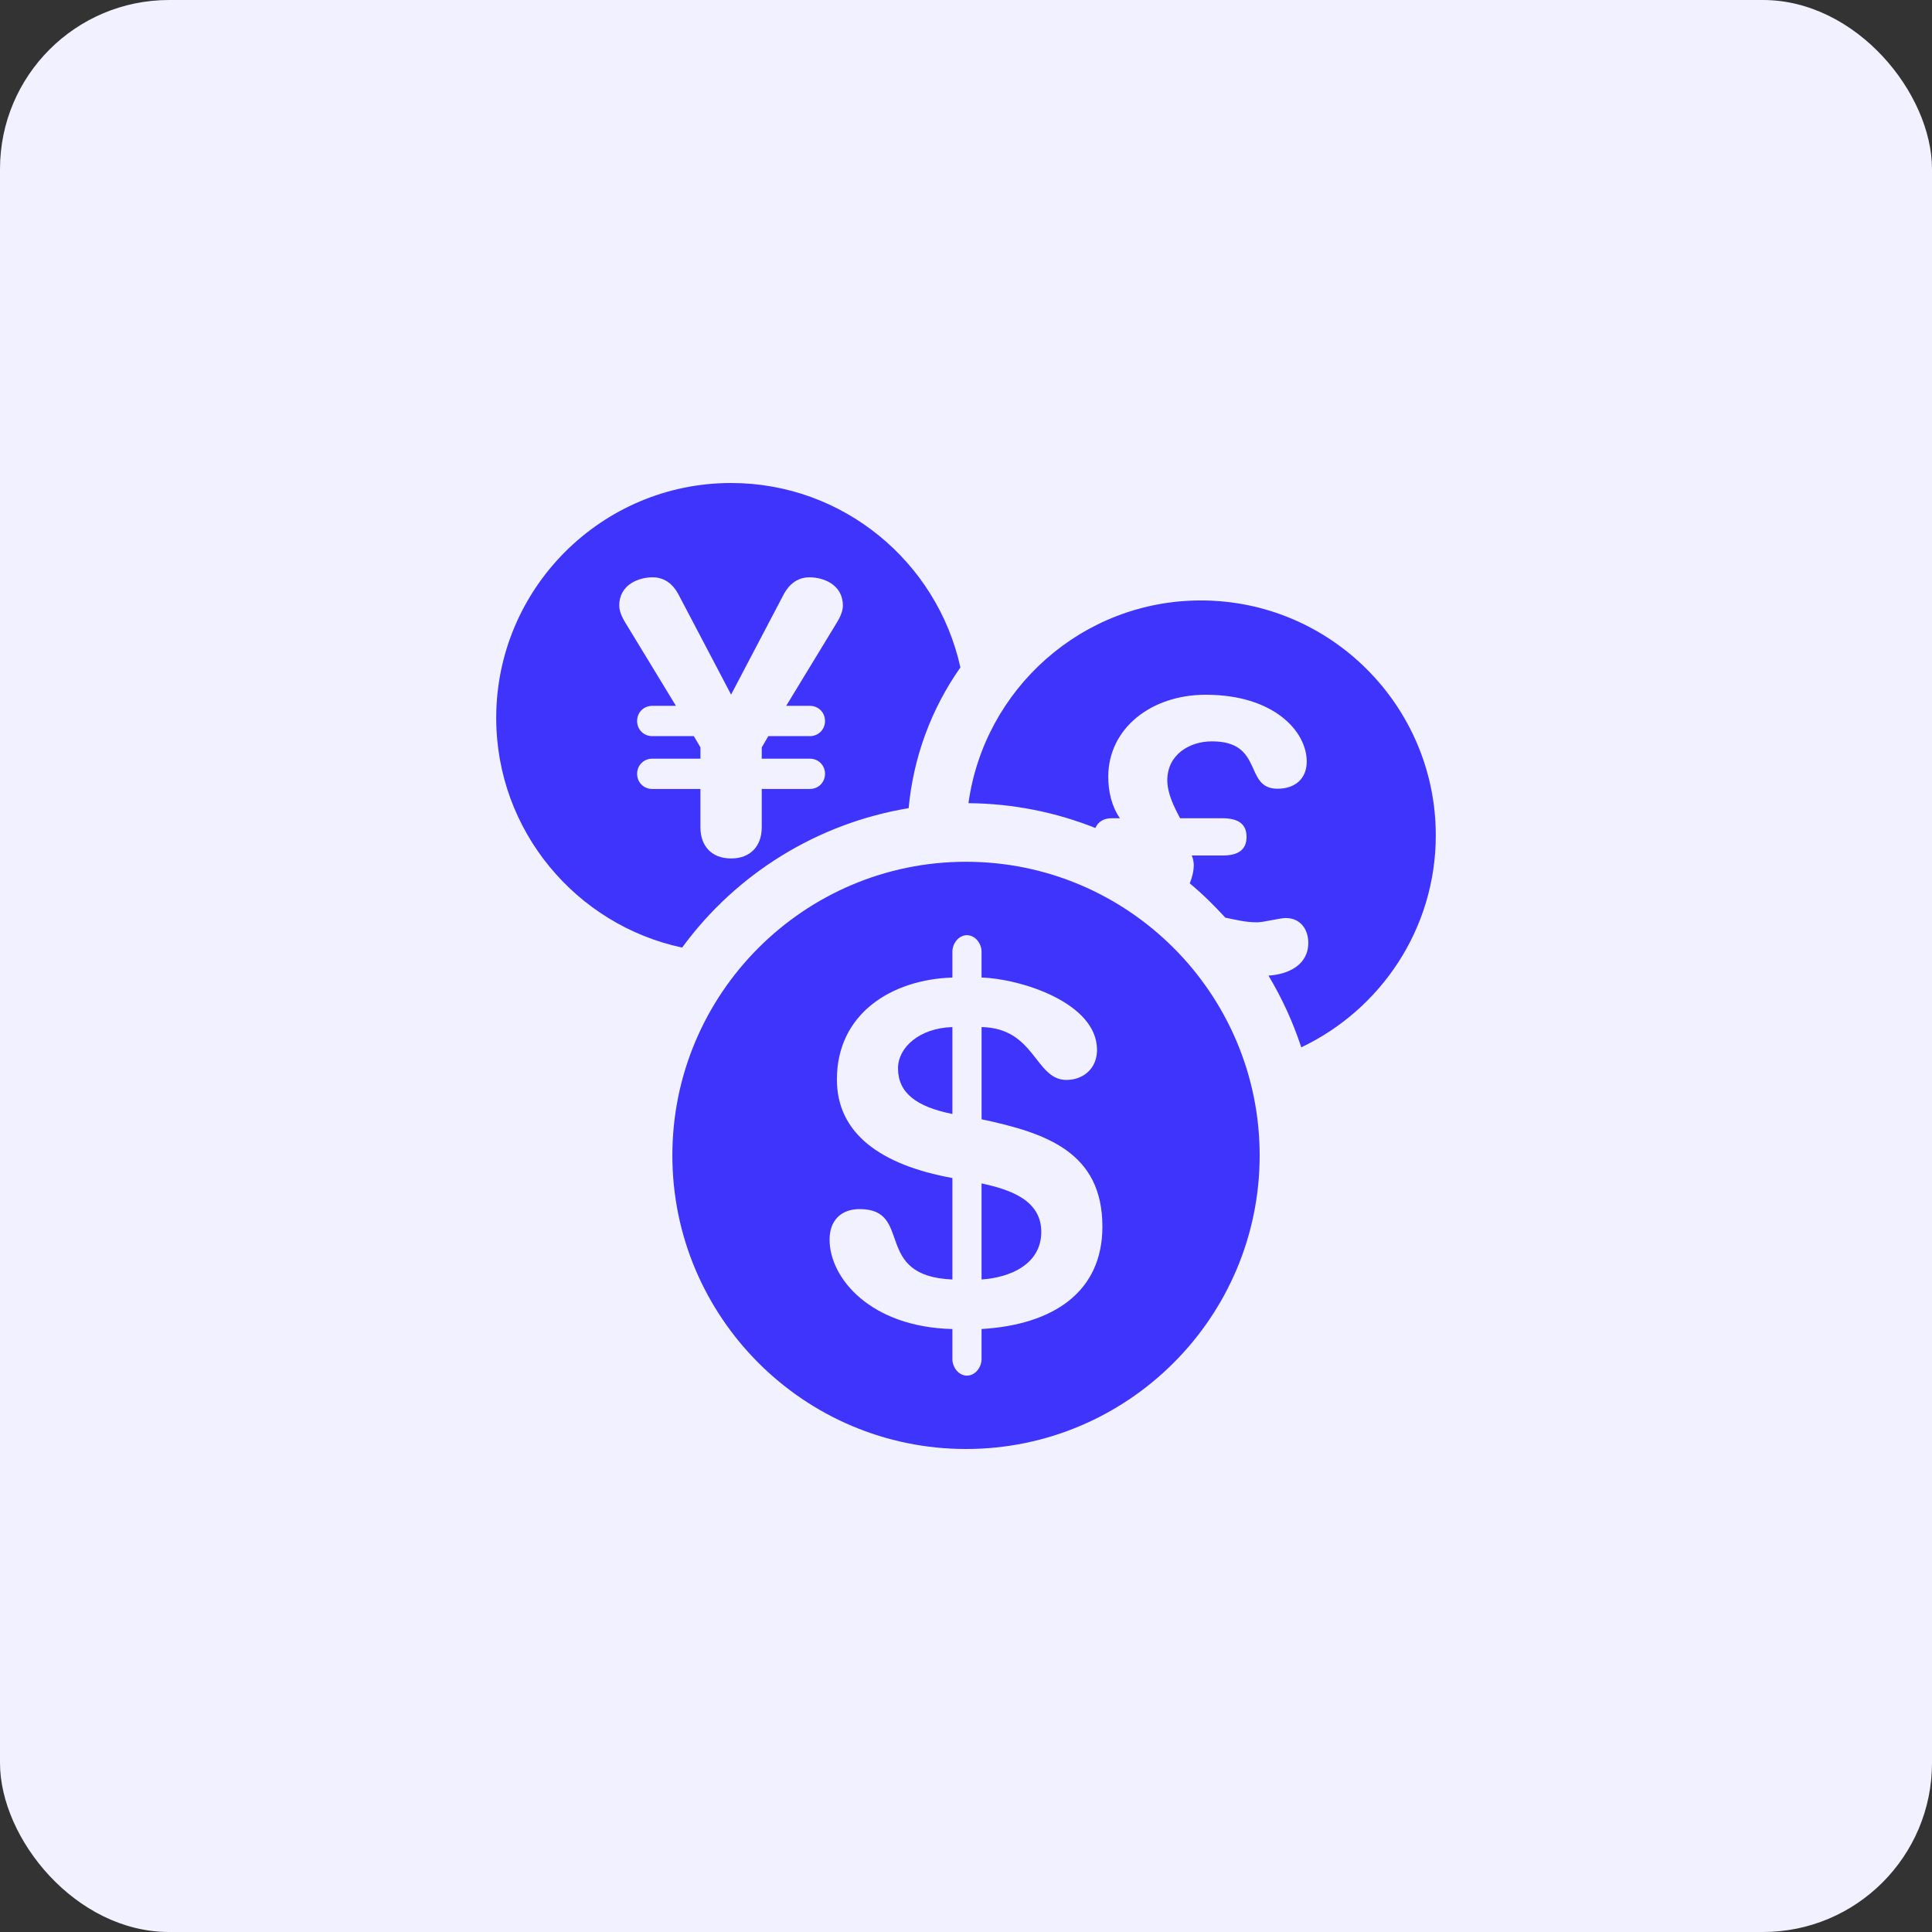 <svg xmlns="http://www.w3.org/2000/svg" width="80" height="80" viewBox="0 0 80 80" fill="none"><rect x="0" y="0" width="80" height="80" fill="#333333" stroke="none"/><rect width="80" height="80" rx="7" fill="#F2F1FF"></rect><g clip-path="url(#clip0_321_662)"><path d="M37.625 33.464C37.818 31.367 38.557 29.358 39.768 27.637C38.808 23.275 34.916 20 30.272 20C24.91 20 20.547 24.363 20.547 29.727C20.547 34.394 23.853 38.301 28.246 39.237C30.497 36.16 33.864 34.088 37.625 33.464ZM26.382 32.042C26.382 31.688 26.654 31.415 27.008 31.415H29.004V30.948L28.731 30.482H27.008C26.653 30.482 26.381 30.209 26.381 29.855C26.381 29.5 26.653 29.227 27.008 29.227H27.989L25.866 25.738C25.754 25.545 25.642 25.304 25.642 25.078C25.642 24.194 26.462 23.905 27.024 23.905C27.7 23.905 28.005 24.436 28.118 24.66L30.273 28.762L32.426 24.66C32.541 24.436 32.845 23.905 33.519 23.905C34.082 23.905 34.902 24.195 34.902 25.078C34.902 25.304 34.79 25.545 34.678 25.737L32.555 29.227H33.535C33.888 29.227 34.162 29.5 34.162 29.855C34.162 30.209 33.888 30.482 33.535 30.482H31.815L31.542 30.948V31.415H33.536C33.889 31.415 34.162 31.688 34.162 32.042C34.162 32.396 33.889 32.669 33.536 32.669H31.542V34.26C31.542 35.032 31.075 35.547 30.273 35.547C29.469 35.547 29.003 35.032 29.003 34.26V32.669H27.008C26.925 32.67 26.843 32.655 26.766 32.624C26.69 32.593 26.62 32.547 26.562 32.488C26.503 32.429 26.457 32.36 26.427 32.283C26.396 32.206 26.381 32.124 26.382 32.042ZM49.727 24.863C44.817 24.863 40.756 28.524 40.102 33.258C41.958 33.272 43.727 33.638 45.357 34.285C45.465 34.037 45.688 33.881 46.036 33.881H46.373C46.036 33.398 45.891 32.787 45.891 32.16C45.891 30.167 47.66 28.768 49.927 28.768C52.744 28.768 54.109 30.279 54.109 31.534C54.109 32.258 53.61 32.66 52.902 32.66C51.487 32.66 52.355 30.698 50.185 30.698C49.236 30.698 48.336 31.261 48.336 32.306C48.336 32.853 48.608 33.399 48.866 33.882H50.62C51.278 33.882 51.617 34.123 51.617 34.654C51.617 35.184 51.279 35.425 50.62 35.425H49.348C49.4 35.547 49.428 35.678 49.431 35.811C49.431 36.071 49.366 36.328 49.265 36.579C49.791 37.013 50.276 37.495 50.737 37.997C51.183 38.088 51.58 38.191 52.052 38.191C52.323 38.191 52.986 38.014 53.241 38.014C53.835 38.014 54.173 38.465 54.173 39.043C54.173 39.95 53.362 40.344 52.525 40.398C53.087 41.335 53.542 42.331 53.883 43.368C57.169 41.807 59.453 38.464 59.453 34.588C59.452 29.226 55.088 24.863 49.727 24.863ZM40.644 49.001V52.98C41.848 52.9 43.117 52.338 43.117 51.011C43.117 49.643 41.727 49.242 40.644 49.001ZM37.185 44.237C37.185 45.244 37.93 45.825 39.437 46.128V42.529C38.068 42.57 37.185 43.373 37.185 44.237Z" fill="#3E34FC"></path><path d="M40 35.684C33.296 35.684 27.841 41.139 27.841 47.843C27.841 54.547 33.296 60 40 60C46.704 60 52.16 54.547 52.16 47.843C52.16 41.138 46.704 35.684 40 35.684ZM40.644 55.032V56.278C40.644 56.62 40.38 56.962 40.039 56.962C39.698 56.962 39.437 56.621 39.437 56.278V55.032C36.041 54.952 34.351 52.921 34.351 51.331C34.351 50.529 34.832 50.066 35.597 50.066C37.848 50.066 36.098 52.841 39.437 52.981V48.78C36.459 48.237 34.654 46.931 34.654 44.699C34.654 41.966 36.924 40.558 39.437 40.478V39.408C39.437 39.065 39.698 38.724 40.039 38.724C40.38 38.724 40.644 39.065 40.644 39.408V40.478C42.209 40.52 45.425 41.502 45.425 43.474C45.425 44.258 44.842 44.718 44.159 44.718C42.853 44.718 42.871 42.57 40.645 42.529V46.347C43.299 46.911 45.648 47.694 45.648 50.792C45.648 53.484 43.637 54.852 40.644 55.032Z" fill="#3E34FC"></path></g><defs><clipPath id="clip0_321_662"><rect width="40" height="40" fill="white" transform="translate(20 20)"></rect></clipPath></defs></svg>